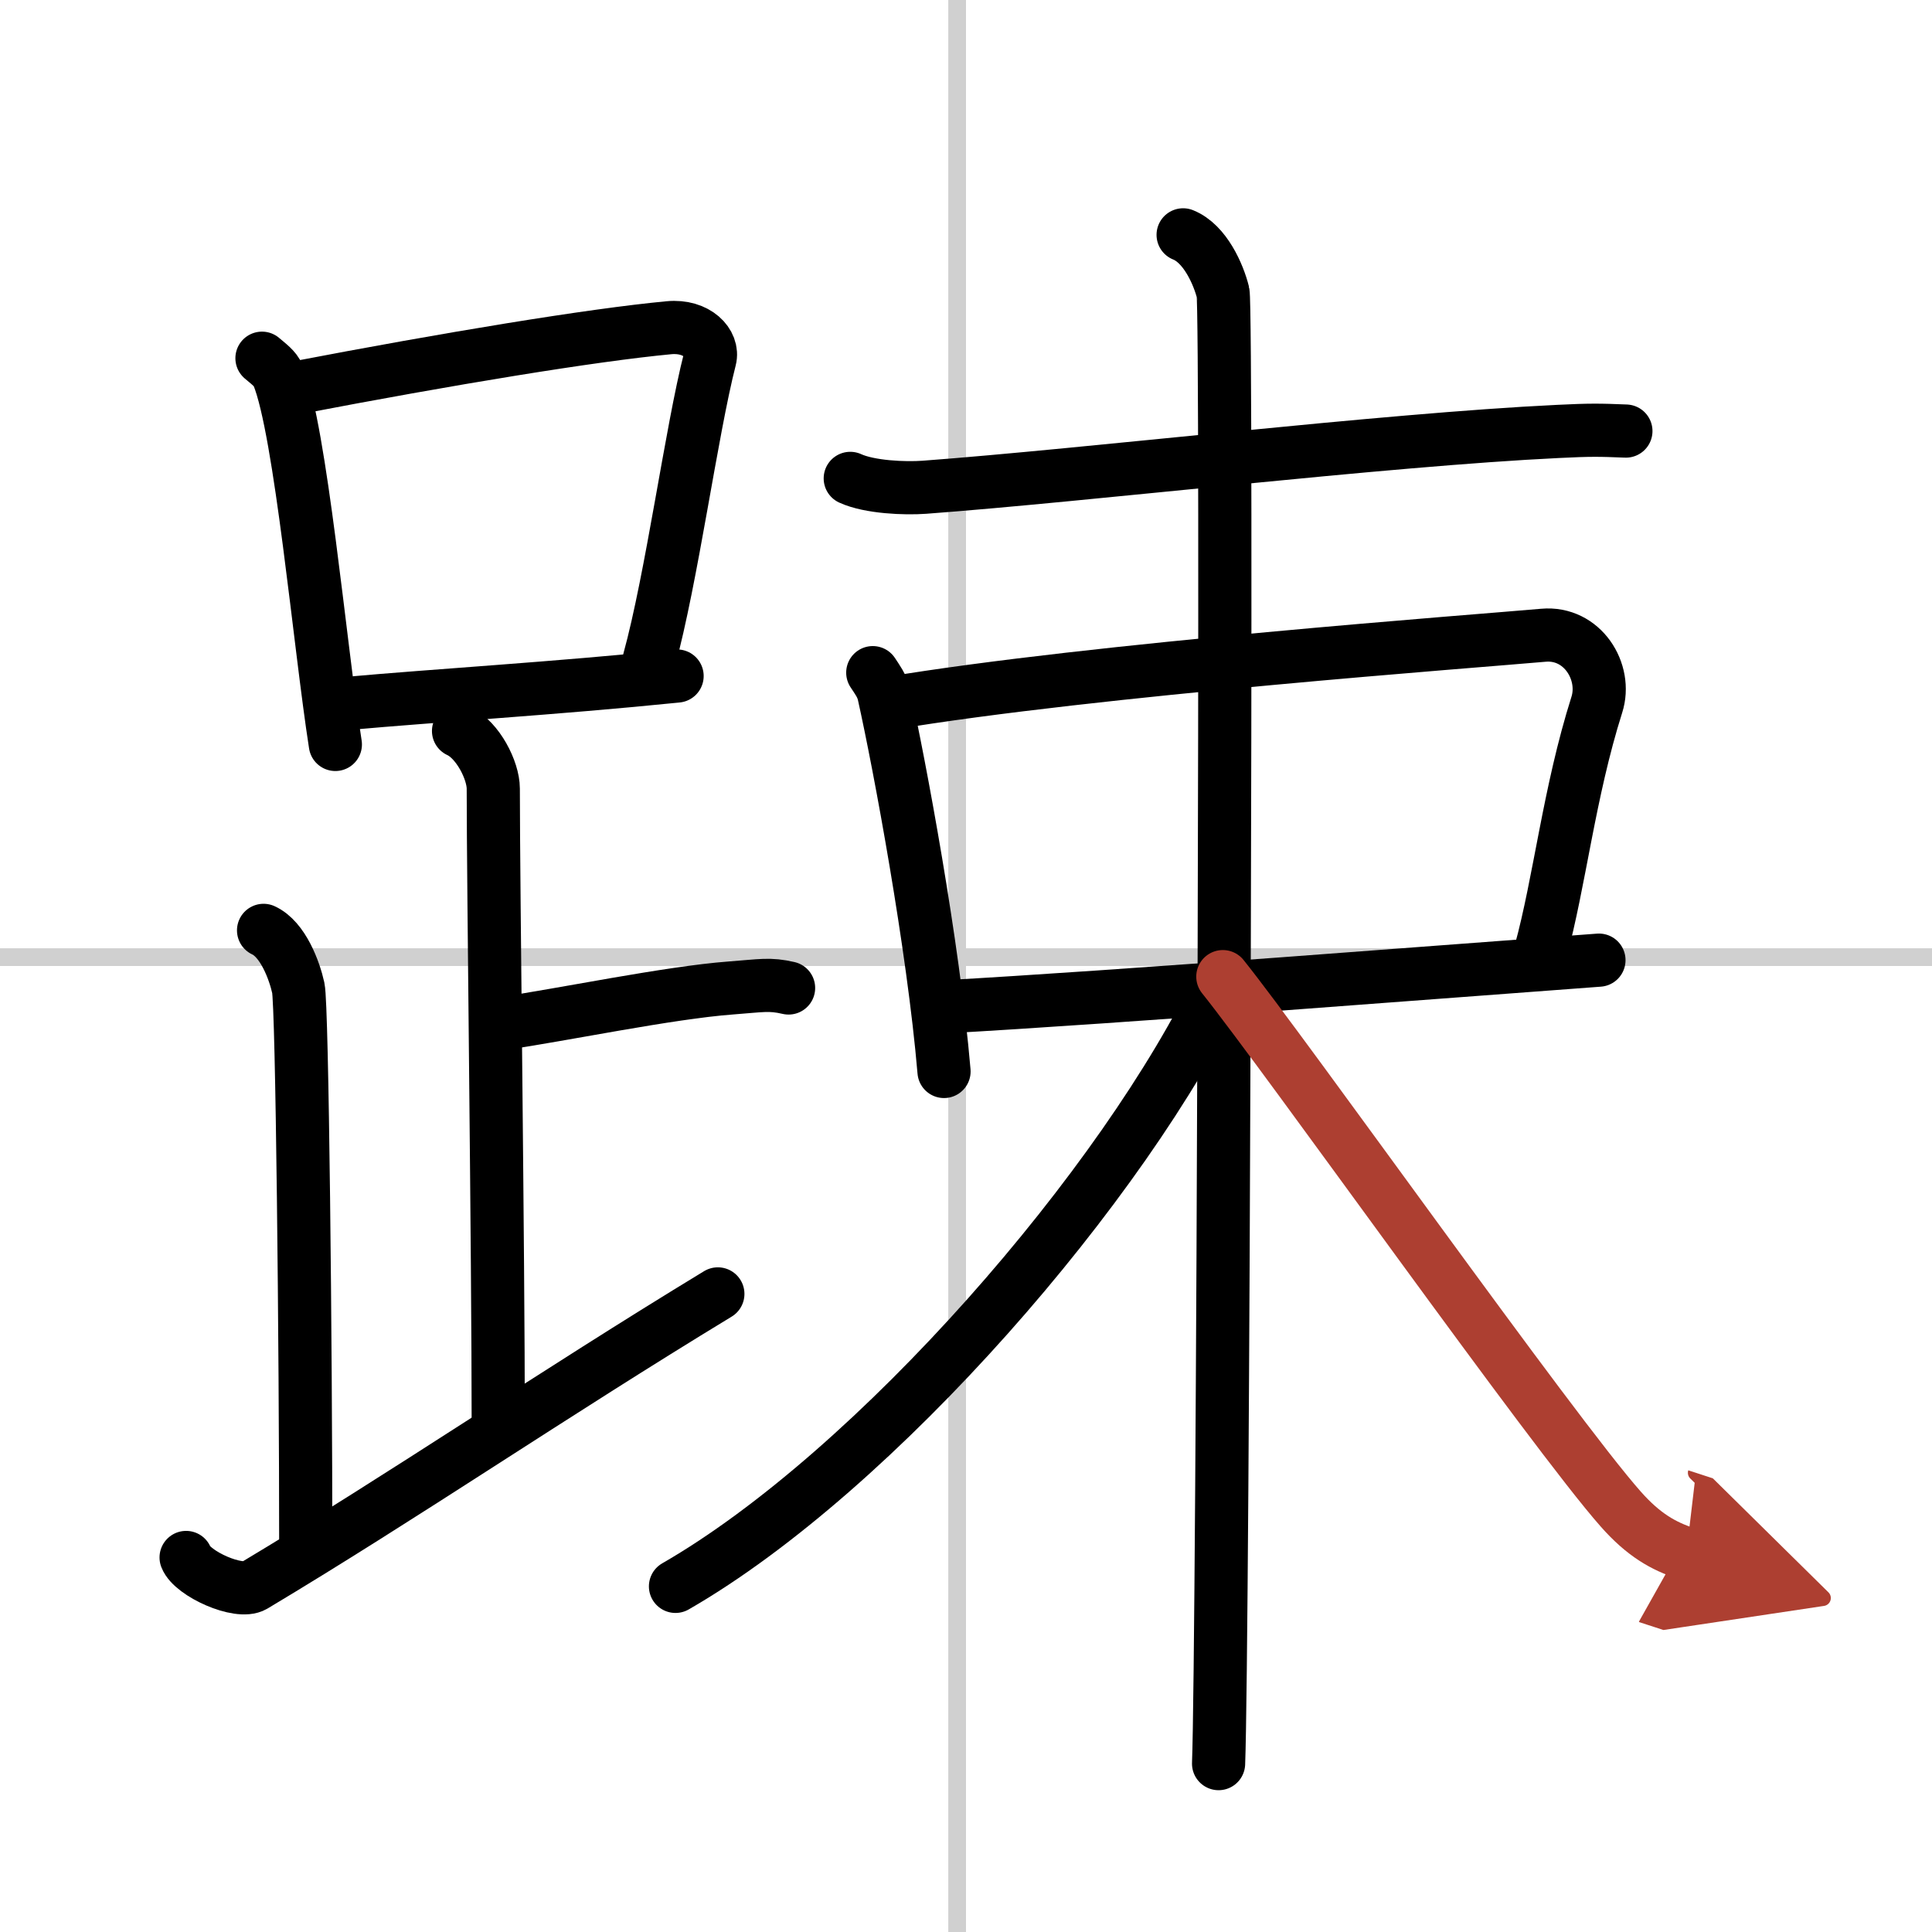 <svg width="400" height="400" viewBox="0 0 109 109" xmlns="http://www.w3.org/2000/svg"><defs><marker id="a" markerWidth="4" orient="auto" refX="1" refY="5" viewBox="0 0 10 10"><polyline points="0 0 10 5 0 10 1 5" fill="#ad3f31" stroke="#ad3f31"/></marker></defs><g fill="none" stroke="#000" stroke-linecap="round" stroke-linejoin="round" stroke-width="3"><rect width="100%" height="100%" fill="#fff" stroke="#fff"/><line x1="54" x2="54" y2="109" stroke="#d0d0d0" stroke-width="1"/><line x2="109" y1="54" y2="54" stroke="#d0d0d0" stroke-width="1"/><path d="m14.78 20.21c0.37 0.32 0.75 0.58 0.91 0.97 1.28 3.13 2.35 15.2 3.23 20.82"/><path d="m16.61 21.9c8.76-1.68 16.79-3 21.13-3.41 1.58-0.15 2.54 0.89 2.31 1.77-1.04 4.06-2.15 12.35-3.43 17"/><path d="m19.56 39.69c5.09-0.46 11.65-0.84 18.64-1.55"/><path d="m25.87 41.24c1.09 0.5 1.96 2.23 1.96 3.25 0 5.51 0.28 26.01 0.28 36"/><path d="m28.38 57.74c3.37-0.49 9.37-1.74 12.85-2 1.74-0.13 2.18-0.25 3.26 0"/><path d="m14.87 52.49c1.09 0.5 1.74 2.25 1.96 3.25s0.42 20.01 0.42 31.76"/><path d="m10.5 87.87c0.35 0.91 2.97 2.1 3.83 1.59 8.49-5.08 16.8-10.77 26.17-16.46"/><path d="m47.97 26.99c1.09 0.5 3.09 0.58 4.18 0.5 9.18-0.68 25.93-2.68 35.76-3.15 1.82-0.09 2.33-0.08 3.82-0.02"/><path d="m49.24 37.95c0.26 0.4 0.52 0.73 0.63 1.23 0.88 3.94 2.79 14.19 3.39 21.27"/><path d="m50.13 39.69c11.62-1.94 33.39-3.53 36.94-3.85 2.21-0.2 3.61 2.07 3.02 3.92-1.57 4.96-2.09 9.98-3.18 13.95"/><path d="m53.16 56.81c10.09-0.56 28.86-2.04 37.05-2.64"/><path d="m66.75 13.25c1.25 0.5 2 2.25 2.25 3.25s0 76.75-0.25 83"/><path d="M68.92,55.32C63.5,66.78,49.39,83.01,38.11,89.5"/><path d="m68.99 55.1c3.52 4.39 18.63 25.73 22.45 30.04 1.29 1.46 2.41 2.09 3.7 2.51" marker-end="url(#a)" stroke="#ad3f31"/></g></svg>
